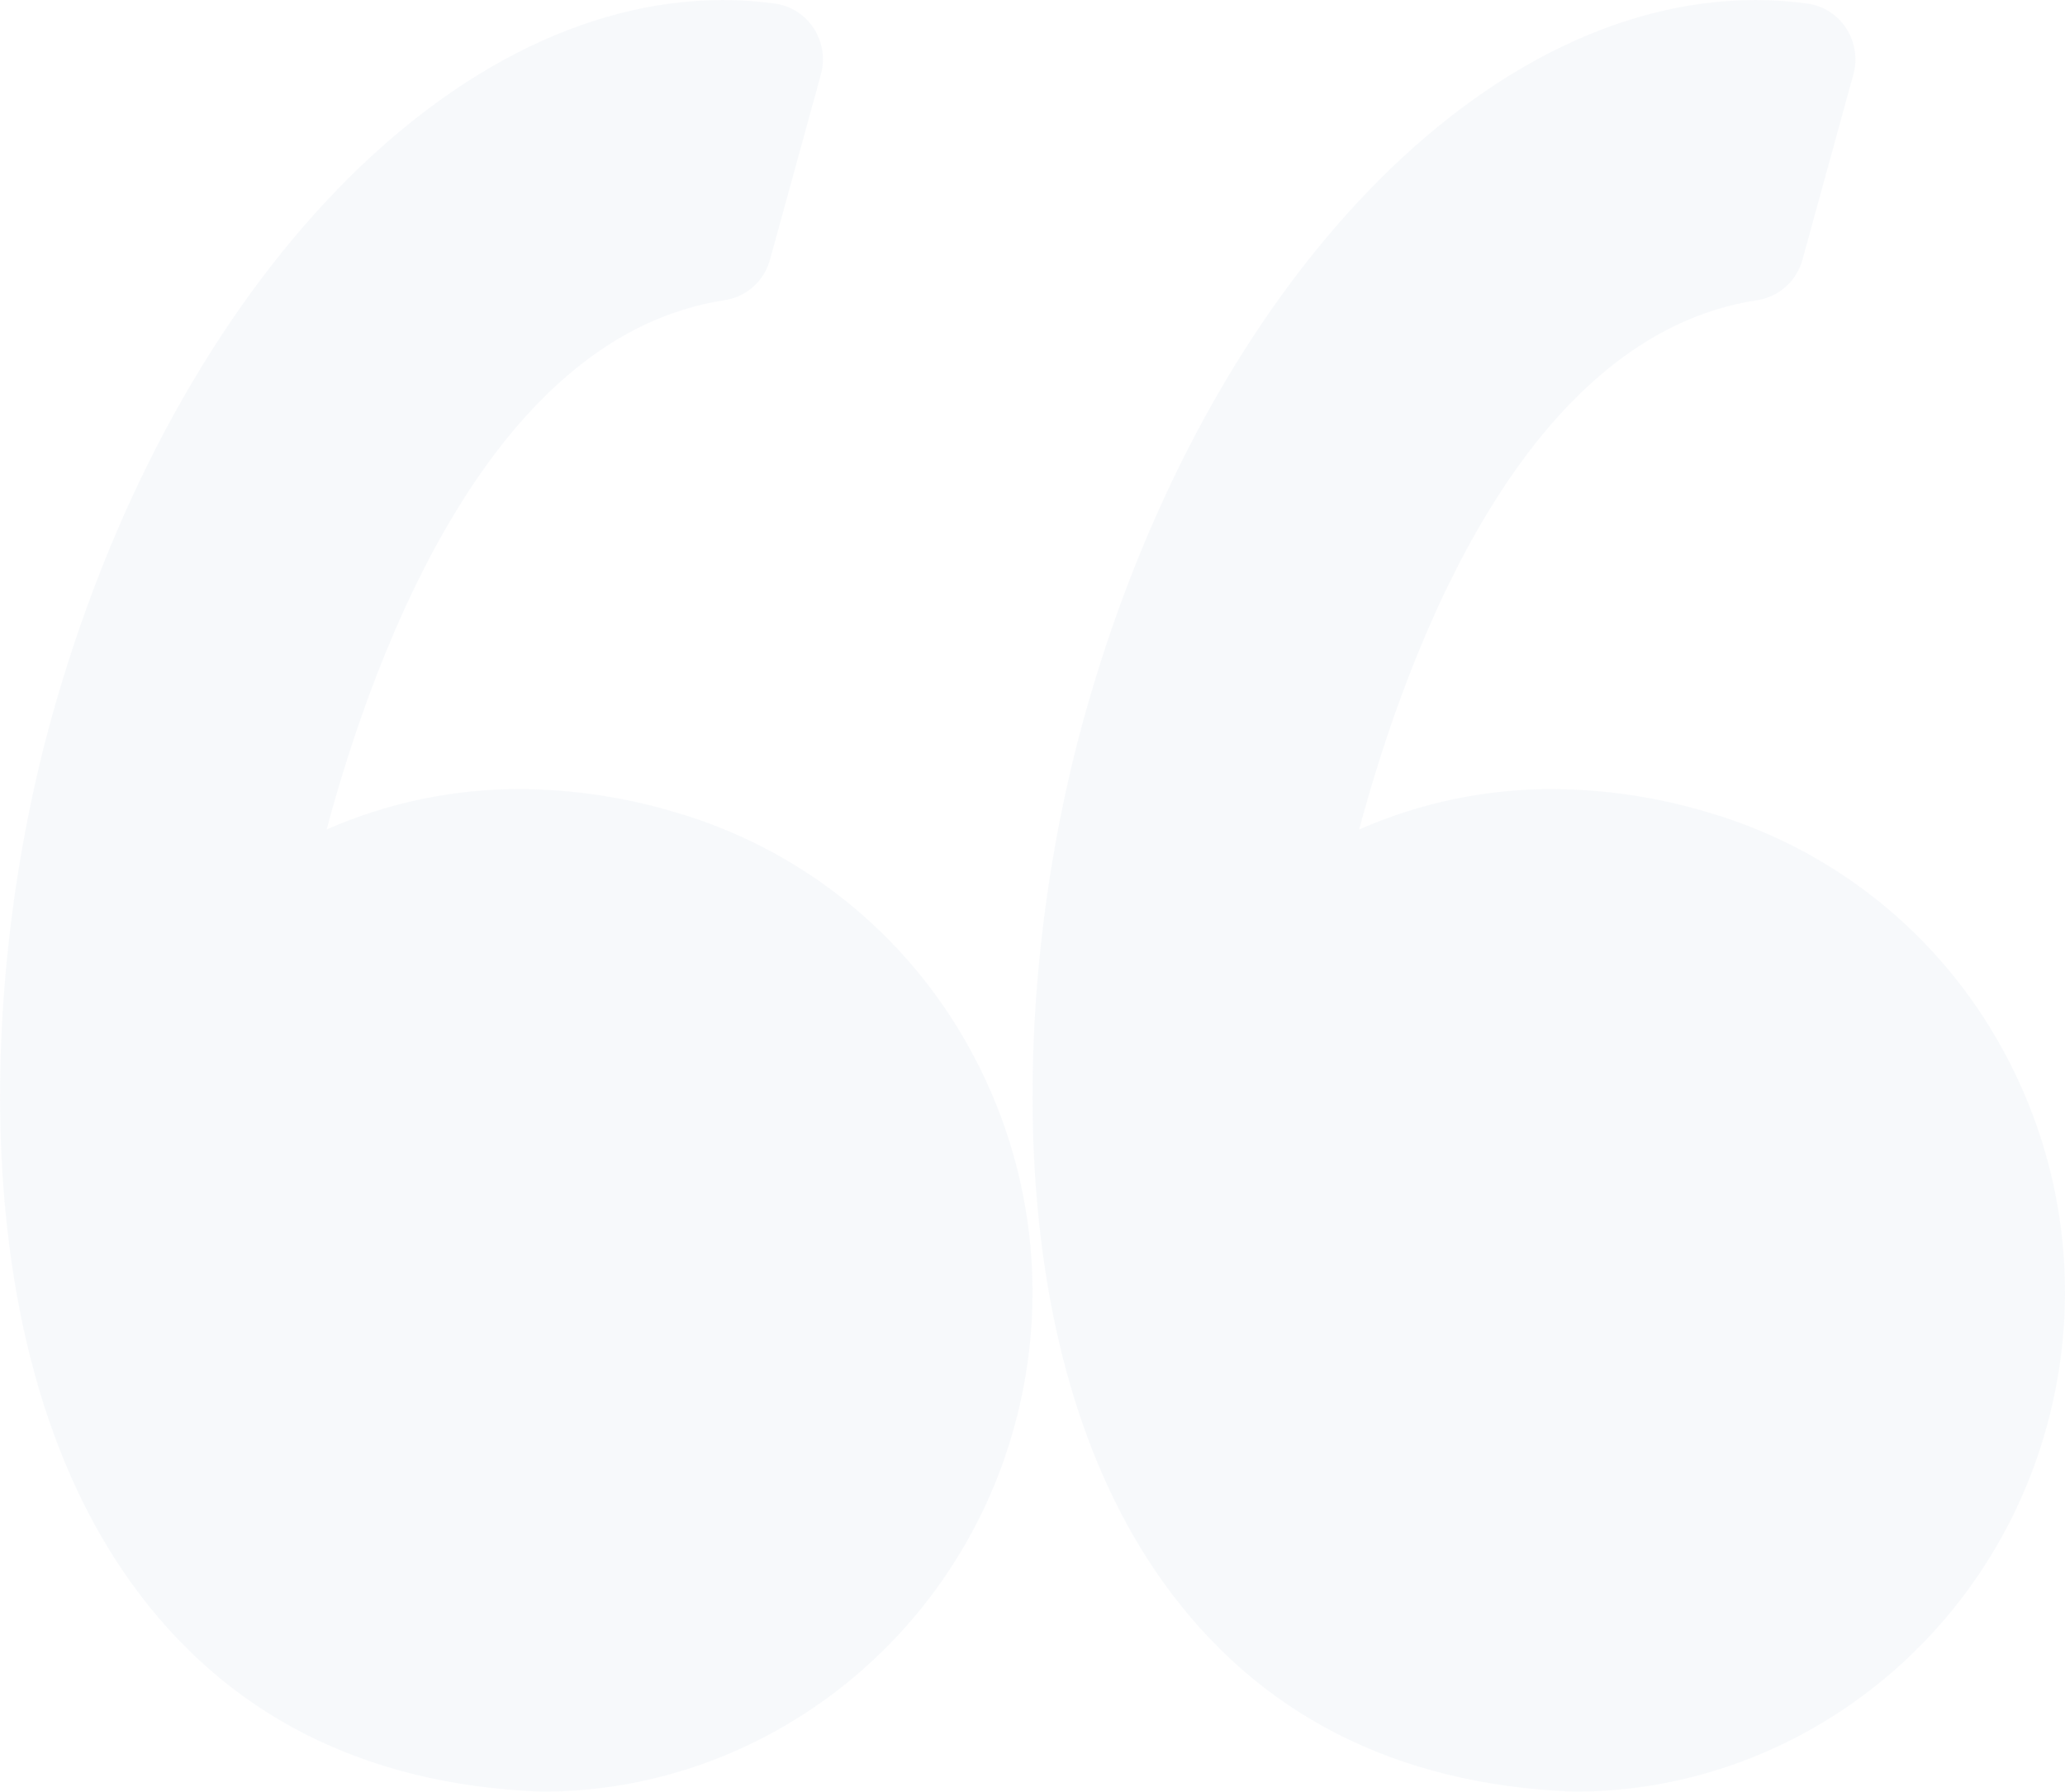 <svg width="280" height="243" viewBox="0 0 280 243" fill="none" xmlns="http://www.w3.org/2000/svg">
<g clip-path="url(#clip0_112_373)">
<g opacity="0.27">
<path opacity="0.27" fill-rule="evenodd" clip-rule="evenodd" d="M231.456 110.127C224.666 108.099 217.621 107.052 210.534 107.016C201.504 106.991 192.568 108.855 184.301 112.489C190.895 87.907 206.736 45.489 238.293 40.713C239.734 40.487 241.079 39.848 242.164 38.873C243.249 37.899 244.029 36.63 244.408 35.222L251.308 10.102C251.596 9.053 251.66 7.955 251.496 6.88C251.332 5.804 250.943 4.775 250.355 3.86C249.774 2.954 249.005 2.184 248.1 1.601C247.195 1.019 246.174 0.639 245.109 0.487C242.77 0.163 240.411 0 238.05 0C200.172 0 162.659 40.259 146.83 97.9C137.538 131.718 134.814 182.562 157.702 214.565C170.51 232.472 189.196 242.035 213.241 242.99C213.341 242.99 213.436 242.996 213.534 242.996C243.203 242.996 269.511 222.65 277.514 193.523C282.312 176.244 280.124 157.771 271.424 142.09C267.188 134.399 261.477 127.617 254.62 122.133C247.762 116.648 239.891 112.569 231.456 110.127Z" fill="#9EB6D2"/>
<path opacity="0.27" fill-rule="evenodd" clip-rule="evenodd" d="M131.422 142.094C127.187 134.401 121.477 127.618 114.619 122.133C107.762 116.648 99.89 112.567 91.455 110.125C84.665 108.098 77.621 107.051 70.535 107.015C61.504 106.99 52.567 108.854 44.299 112.487C50.893 87.905 66.735 45.487 98.299 40.713C99.74 40.486 101.084 39.847 102.169 38.872C103.254 37.897 104.033 36.629 104.413 35.221L111.313 10.102C111.601 9.053 111.665 7.955 111.501 6.879C111.336 5.804 110.947 4.775 110.359 3.86C109.779 2.953 109.01 2.183 108.105 1.601C107.2 1.018 106.18 0.639 105.114 0.487C102.776 0.163 100.419 -0 98.058 -0.001C60.179 -0.001 22.666 40.258 6.834 97.899C-2.455 131.717 -5.18 182.561 17.711 214.569C30.517 232.469 49.206 242.039 73.248 242.991C73.348 242.991 73.443 242.997 73.548 242.997C103.213 242.997 129.525 222.652 137.528 193.524C142.316 176.243 140.123 157.773 131.422 142.094Z" fill="#9EB6D2"/>
</g>
</g>
<defs>
<clipPath id="clip0_112_373">
<rect width="280" height="243" fill="white"/>
</clipPath>
</defs>
</svg>
